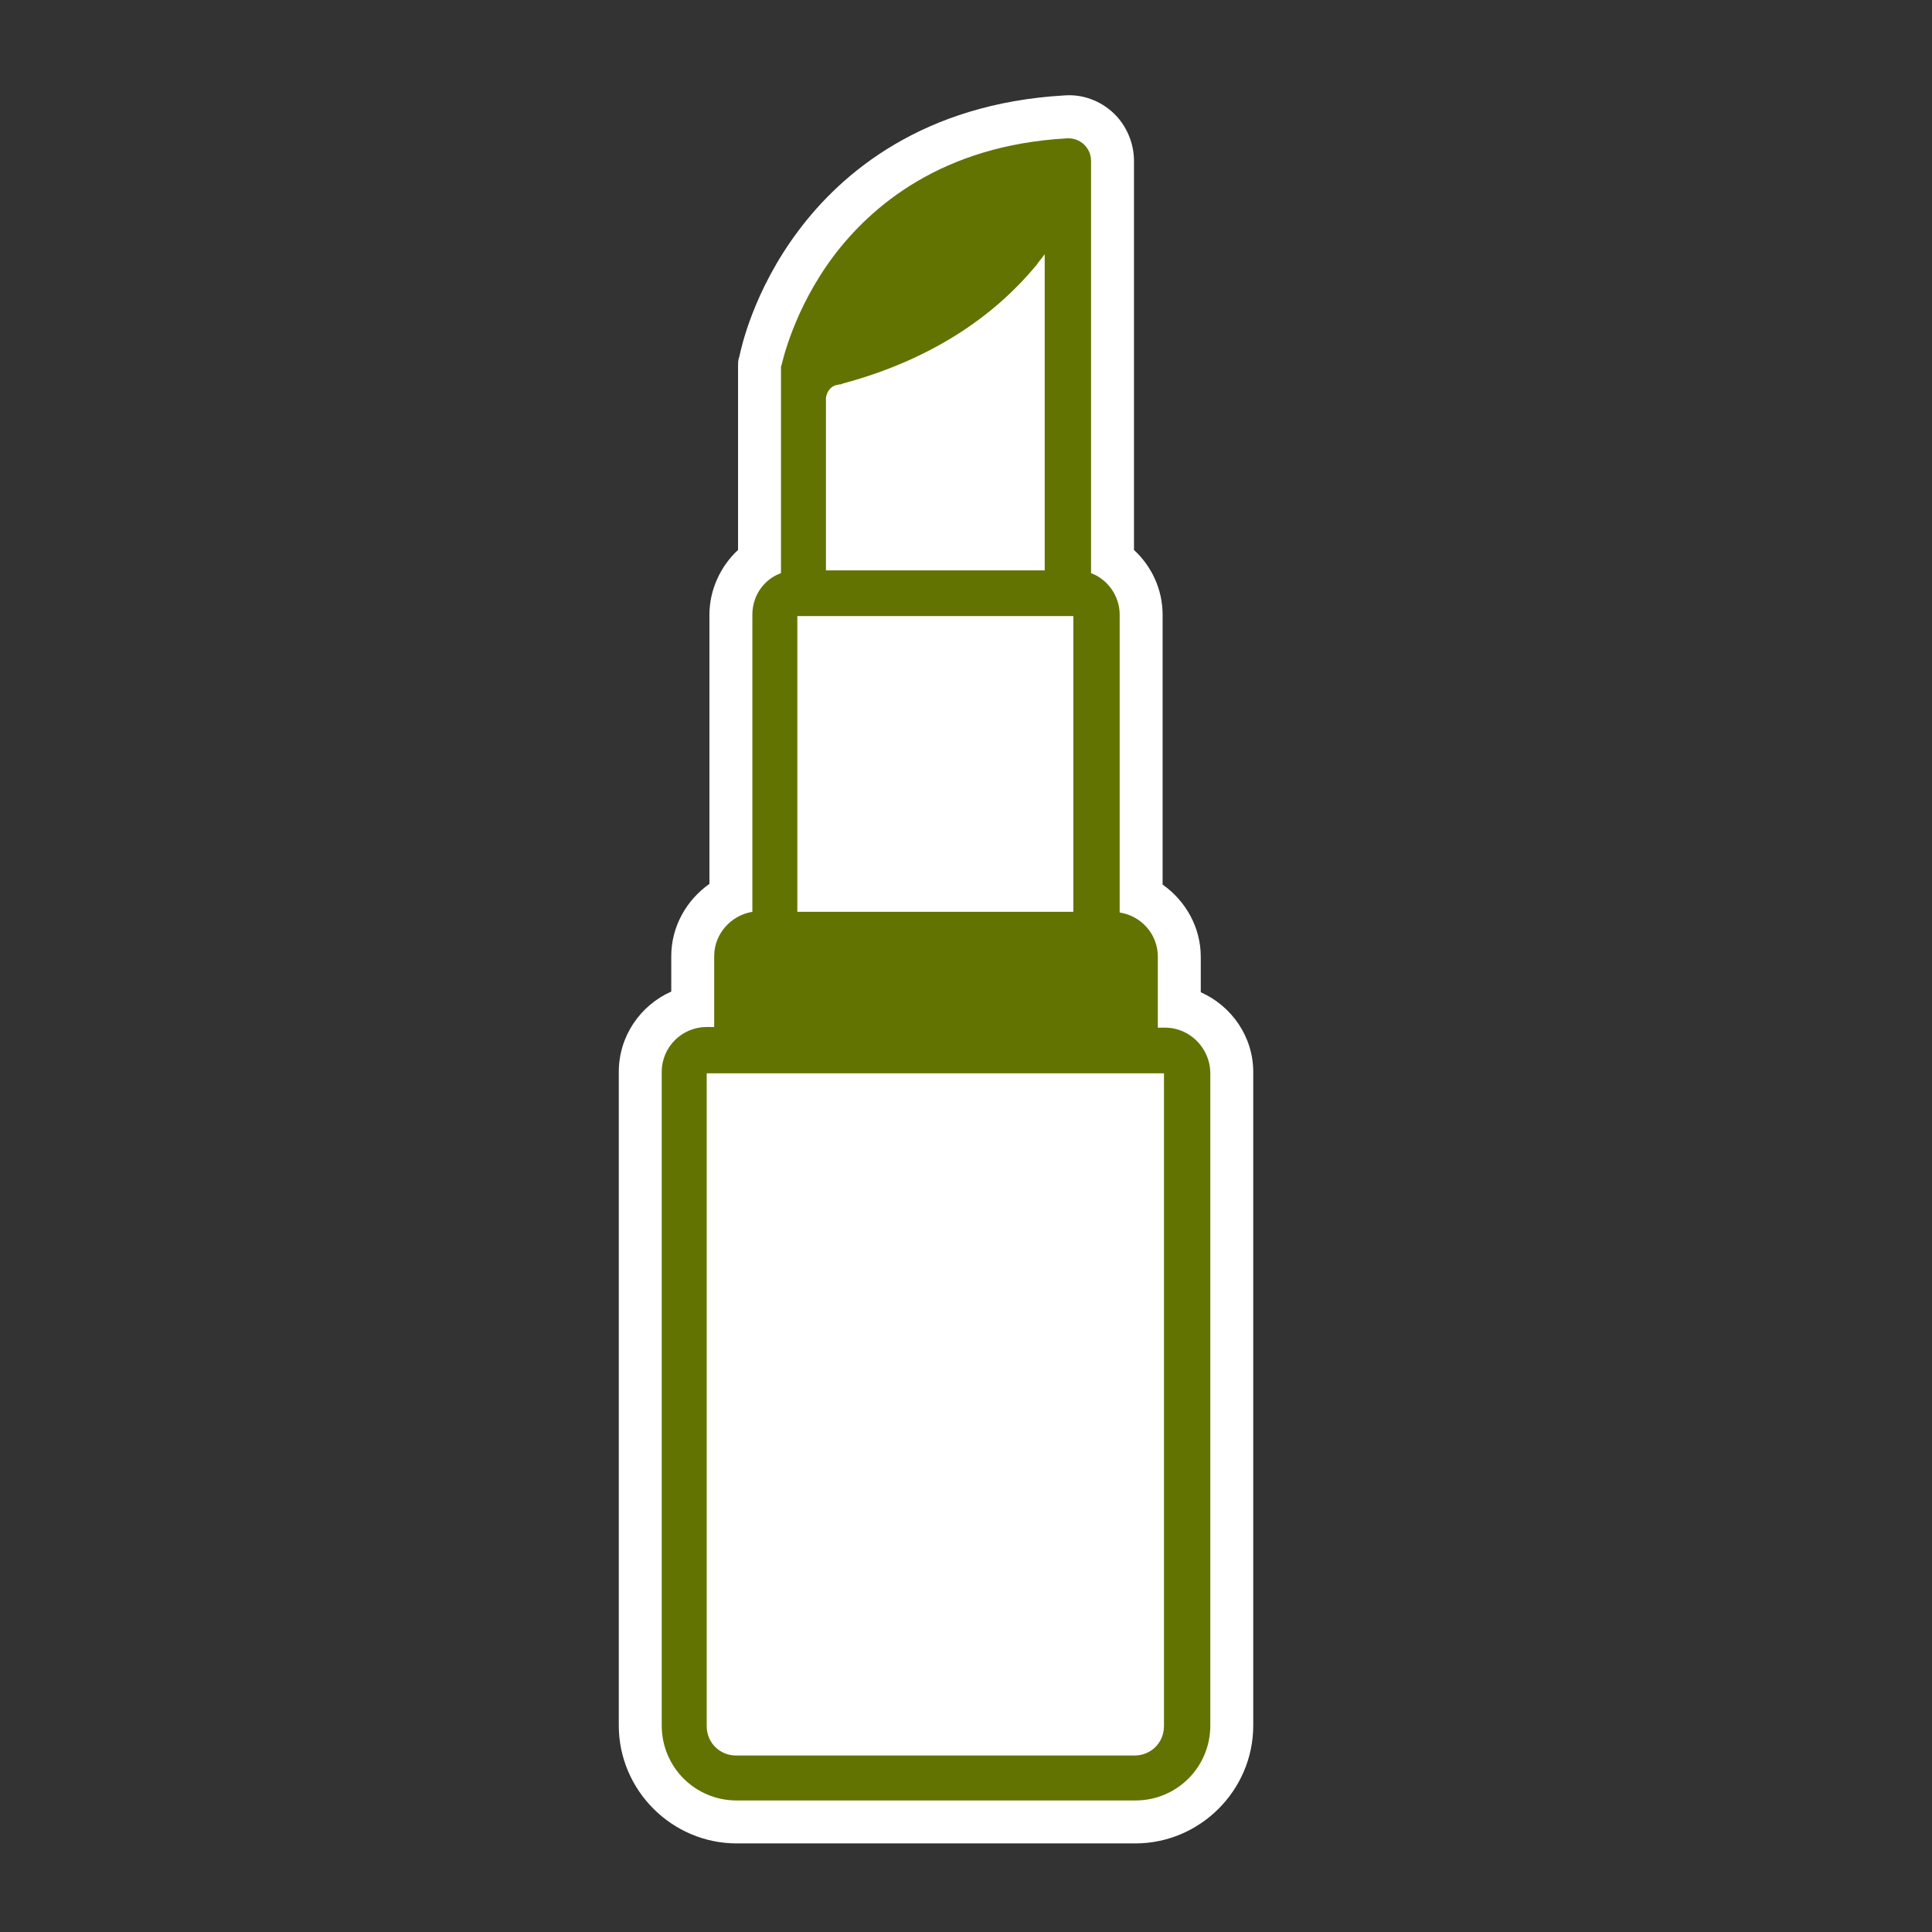<?xml version="1.0" encoding="utf-8"?>
<!-- Generator: Adobe Illustrator 27.0.1, SVG Export Plug-In . SVG Version: 6.00 Build 0)  -->
<svg version="1.1" id="Calque_1" xmlns="http://www.w3.org/2000/svg" xmlns:xlink="http://www.w3.org/1999/xlink" x="0px" y="0px"
	 viewBox="0 0 283.5 283.5" style="enable-background:new 0 0 283.5 283.5;" xml:space="preserve">
<rect x="0" y="0" width="283.5" height="283.5" fill="#333333" stroke="none"/>
<style type="text/css">
	.st0{fill:#FFFFFF;}
	.st1{fill:#637301;}
</style>
<path class="st0" d="M176.2,145.6v-5.2c0-4.3-2.2-8.2-5.6-10.6V90.2c0-3.7-1.6-7.1-4.2-9.5v-8.2c0-0.1,0-0.2,0-0.3V23.6
	c0-2.6-1.1-5.2-3-7c-1.9-1.8-4.5-2.8-7.2-2.6c-20.8,1.2-32.7,11.4-39,19.8c-6.7,8.9-8.5,17.5-8.7,18.5l-0.1,0.3
	c-0.1,0.4-0.1,0.8-0.1,1.2v4.4c0,0,0,0.1,0,0.1l0,22.4c-2.6,2.4-4.2,5.9-4.2,9.5v39.5c-3.4,2.4-5.6,6.3-5.6,10.6v5.2
	c-4.5,2-7.7,6.5-7.7,11.8v95.9c0,9.5,7.8,17.3,17.3,17.3h58.5c9.5,0,17.3-7.8,17.3-17.3v-95.9C183.9,152.1,180.7,147.6,176.2,145.6z
	"/>
<g>
	<path class="st1" d="M171,150.8h-1.1v-10.4c0-3.3-2.4-6-5.6-6.5V90.2c0-2.8-1.8-5.2-4.2-6.1V72.5h0V23.6c0-1.9-1.6-3.4-3.5-3.3
		c-18.4,1-28.8,10-34.3,17.3c-5.9,7.9-7.5,15.6-7.6,15.9l-0.1,0.3v4.4l0,0c0,0.1,0,0.1,0,0.2v10.7v15c-2.5,0.9-4.2,3.3-4.2,6.1v43.6
		c-3.1,0.5-5.6,3.2-5.6,6.5v10.4h-1.1c-3.6,0-6.6,2.9-6.6,6.6v95.9c0,6.1,4.9,11,11,11h58.5c6.1,0,11-4.9,11-11v-95.9
		C177.5,153.8,174.6,150.8,171,150.8z M117,90.4h40.5v43.4H117V90.4z M122.7,56.5c0.2,0,0.4-0.1,0.6-0.1c0.1,0,0.2,0,0.3-0.1
		c14.2-3.8,23-10.8,28.4-17.3c0.1-0.1,0.2-0.2,0.3-0.4c0.4-0.5,0.7-0.9,1-1.3v46.4h-32.1V58.4C121.3,57.5,121.9,56.7,122.7,56.5z
		 M170.8,253.3c0,2.4-1.9,4.3-4.3,4.3h-58.5c-2.4,0-4.3-1.9-4.3-4.3v-95.8h67.1V253.3z"/>
</g>
</svg>
